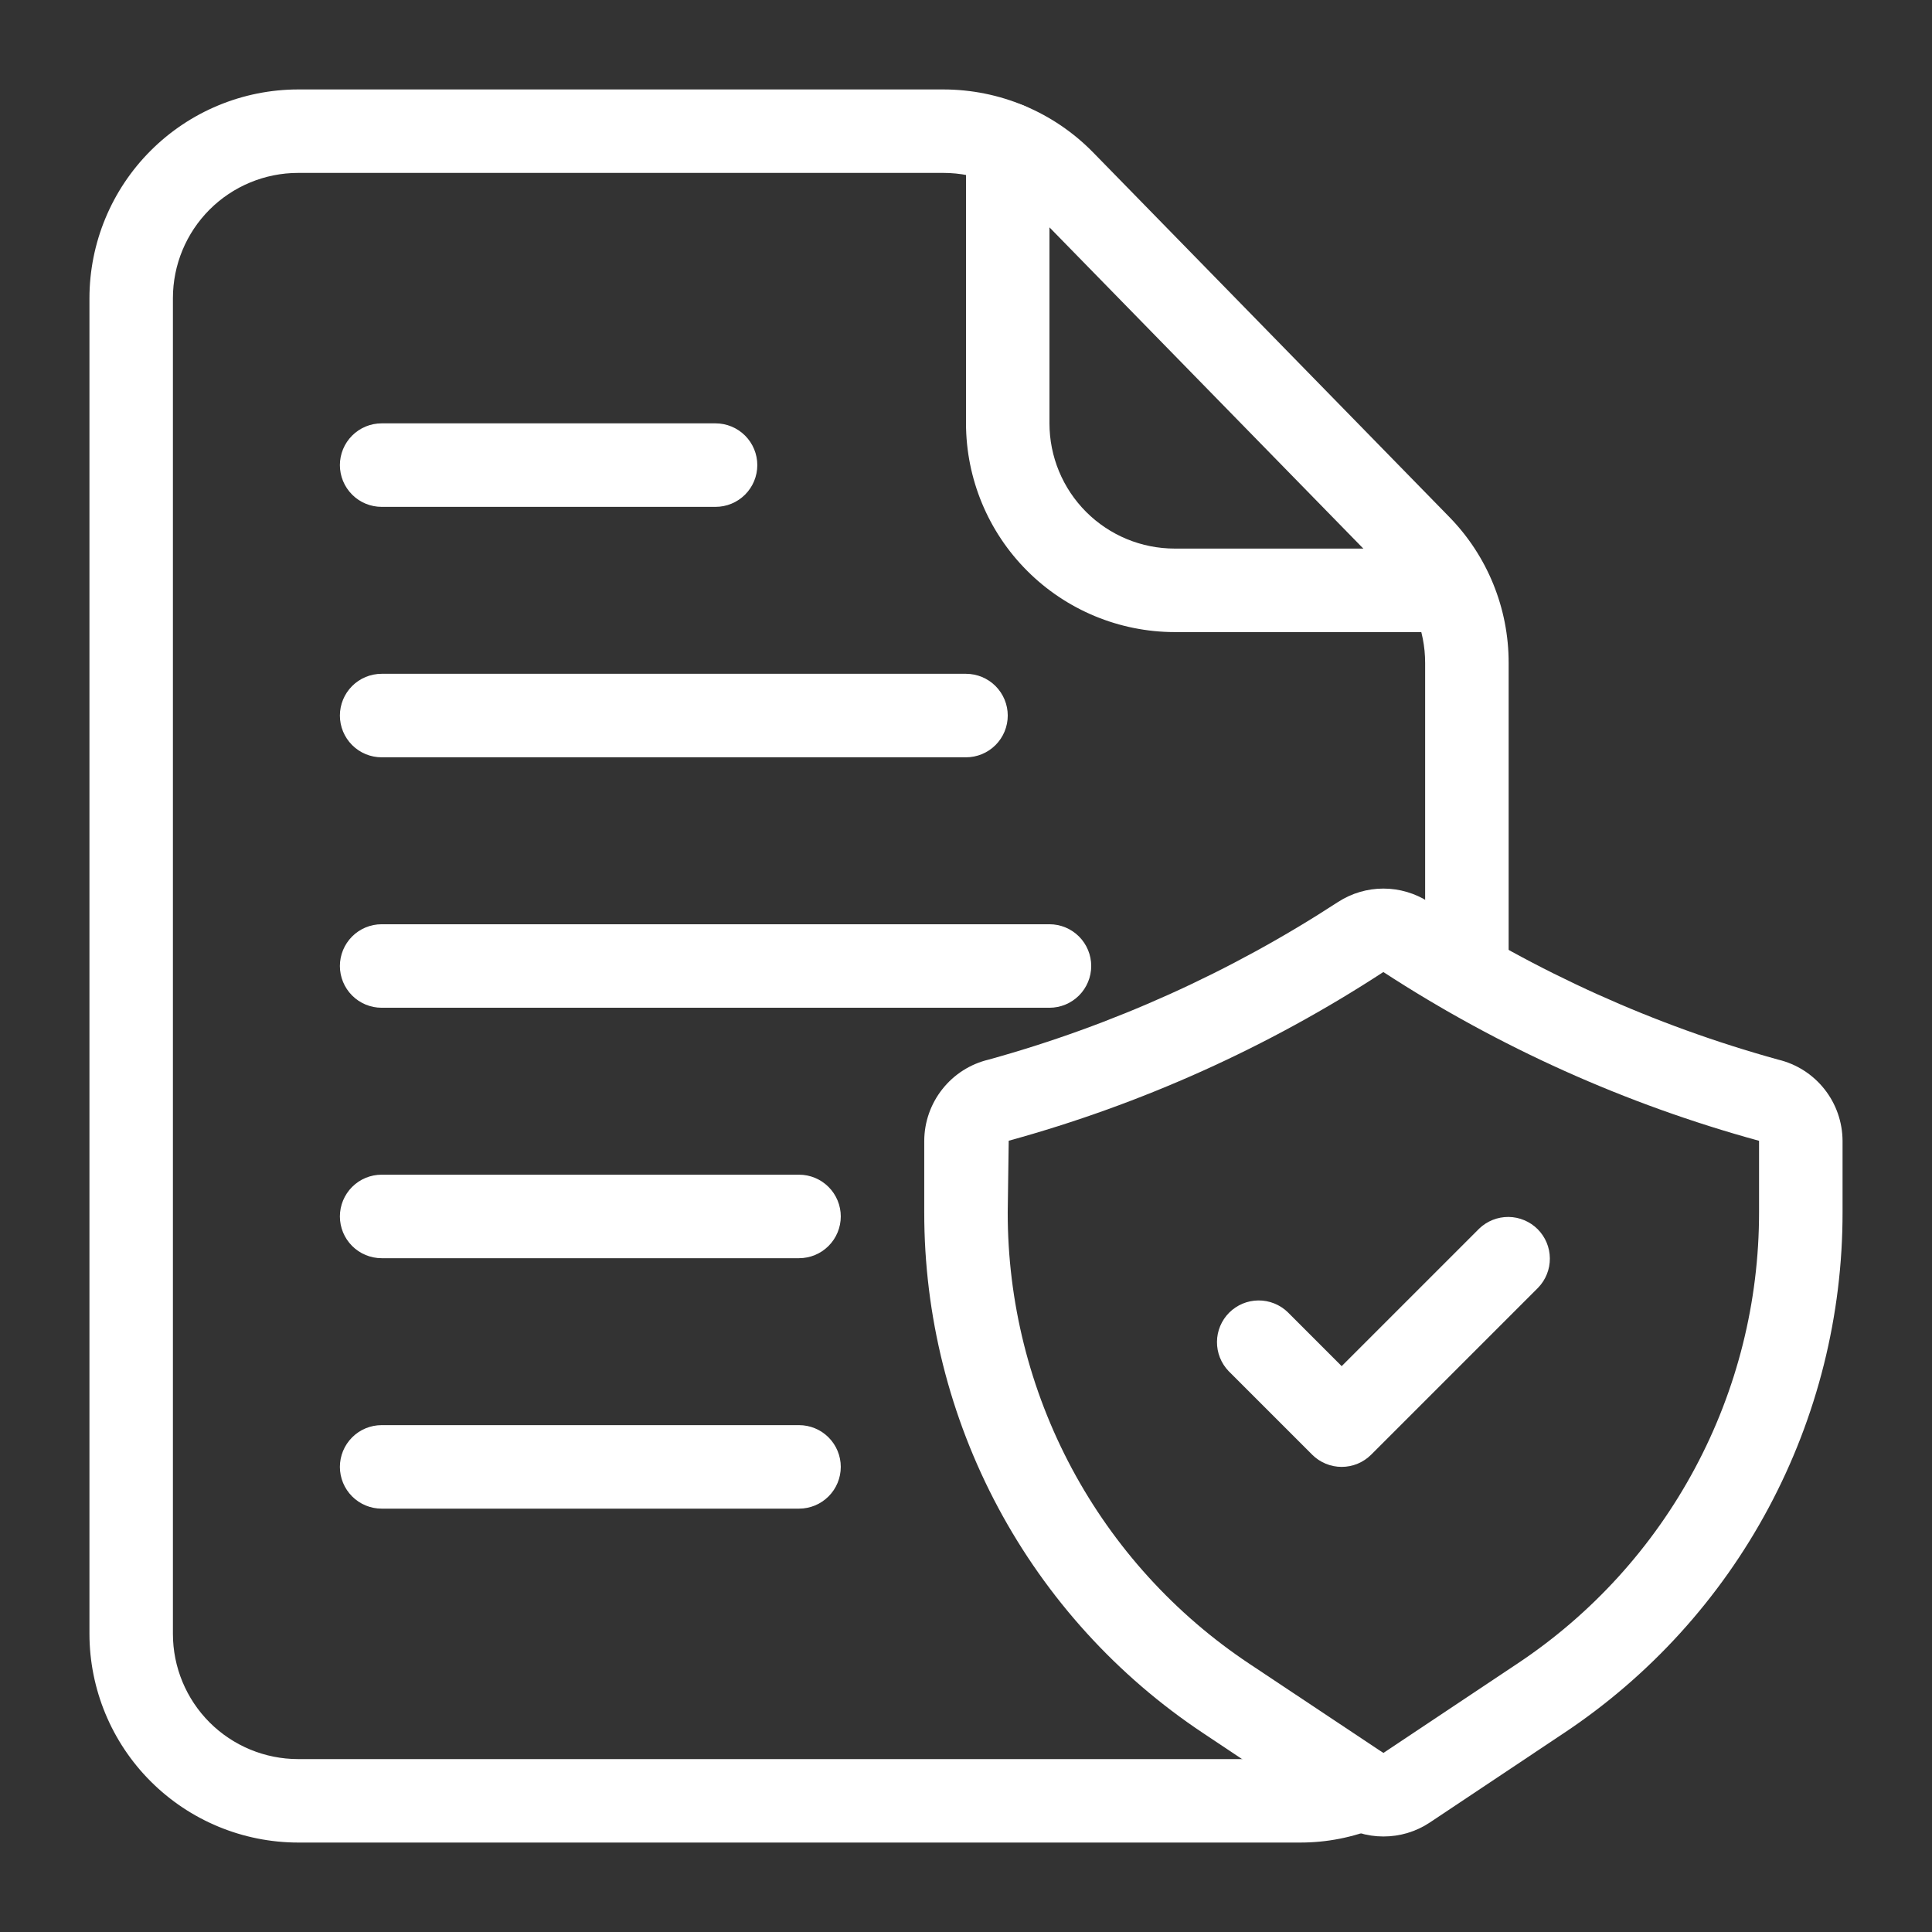 <svg xmlns="http://www.w3.org/2000/svg" width="54" height="54" viewBox="0 0 54 54" fill="none"><rect x="0" y="0" width="54" height="54" fill="#333333" stroke="none"/><g clip-path="url(#clip0_731_90)"><path d="M36.333 51.5H8.333C6.787 51.498 5.304 50.883 4.211 49.789C3.117 48.696 2.502 47.213 2.5 45.667V8.333C2.502 6.787 3.117 5.304 4.211 4.211C5.304 3.117 6.787 2.502 8.333 2.5H26.37C27.147 2.501 27.916 2.655 28.632 2.956C29.349 3.256 29.998 3.696 30.543 4.25L40.504 14.445C41.573 15.536 42.17 17.003 42.167 18.53V27.222C42.167 27.531 42.044 27.828 41.825 28.047C41.606 28.265 41.309 28.388 41 28.388C40.691 28.388 40.394 28.265 40.175 28.047C39.956 27.828 39.833 27.531 39.833 27.222V18.53C39.834 17.614 39.475 16.735 38.835 16.08L28.872 5.883C28.546 5.551 28.157 5.287 27.727 5.106C27.297 4.926 26.836 4.833 26.37 4.833H8.333C7.405 4.833 6.515 5.202 5.858 5.858C5.202 6.515 4.833 7.405 4.833 8.333V45.667C4.833 46.595 5.202 47.485 5.858 48.142C6.515 48.798 7.405 49.167 8.333 49.167H36.333C36.773 49.168 37.21 49.083 37.617 48.916C37.903 48.798 38.224 48.799 38.51 48.918C38.795 49.037 39.022 49.265 39.14 49.551C39.258 49.837 39.257 50.159 39.138 50.444C39.018 50.73 38.791 50.956 38.505 51.074C37.816 51.357 37.078 51.502 36.333 51.5Z" fill="white"></path><path d="M40.522 17.667H32.833C31.287 17.665 29.804 17.05 28.711 15.956C27.617 14.863 27.002 13.38 27 11.833V4.028C27 3.719 27.123 3.422 27.342 3.203C27.561 2.985 27.857 2.862 28.167 2.862C28.476 2.862 28.773 2.985 28.992 3.203C29.21 3.422 29.333 3.719 29.333 4.028V11.833C29.333 12.762 29.702 13.652 30.358 14.308C31.015 14.965 31.905 15.333 32.833 15.333H40.522C40.831 15.333 41.128 15.456 41.347 15.675C41.565 15.894 41.688 16.191 41.688 16.5C41.688 16.809 41.565 17.106 41.347 17.325C41.128 17.544 40.831 17.667 40.522 17.667Z" fill="white"></path><path d="M38.666 51.33C38.206 51.33 37.756 51.194 37.374 50.939L33.626 48.44C31.227 46.845 29.26 44.681 27.9 42.141C26.541 39.601 25.83 36.764 25.833 33.883V31.886C25.835 31.361 26.014 30.852 26.34 30.441C26.666 30.029 27.12 29.739 27.631 29.617C31.096 28.659 34.392 27.172 37.403 25.208C37.78 24.965 38.218 24.836 38.666 24.836C39.114 24.836 39.553 24.965 39.93 25.208C42.941 27.172 46.237 28.659 49.702 29.617C50.212 29.739 50.667 30.029 50.993 30.441C51.319 30.852 51.497 31.361 51.5 31.886V33.883C51.503 36.765 50.793 39.603 49.433 42.144C48.074 44.684 46.106 46.849 43.706 48.444L39.96 50.942C39.577 51.197 39.126 51.331 38.666 51.33ZM38.666 27.168C35.441 29.272 31.908 30.863 28.194 31.884L28.166 33.883C28.163 36.381 28.779 38.84 29.957 41.042C31.136 43.244 32.841 45.12 34.92 46.503L38.666 48.996L42.413 46.498C44.491 45.116 46.196 43.241 47.374 41.039C48.553 38.838 49.168 36.38 49.166 33.883V31.886C45.444 30.866 41.901 29.275 38.666 27.169V27.168Z" fill="white"></path><path d="M37.5 41C37.191 41 36.894 40.877 36.675 40.658L34.342 38.325C34.13 38.105 34.012 37.81 34.015 37.504C34.017 37.198 34.14 36.906 34.356 36.689C34.573 36.473 34.865 36.35 35.171 36.348C35.477 36.345 35.772 36.463 35.992 36.675L37.5 38.184L41.342 34.342C41.562 34.129 41.857 34.012 42.163 34.014C42.469 34.017 42.761 34.14 42.978 34.356C43.194 34.572 43.317 34.865 43.319 35.171C43.322 35.477 43.204 35.771 42.992 35.991L38.325 40.658C38.106 40.877 37.81 41 37.5 41Z" fill="white"></path><path d="M20 14.167H10.667C10.357 14.167 10.06 14.044 9.842 13.825C9.623 13.606 9.5 13.309 9.5 13C9.5 12.691 9.623 12.394 9.842 12.175C10.06 11.956 10.357 11.833 10.667 11.833H20C20.309 11.833 20.606 11.956 20.825 12.175C21.044 12.394 21.167 12.691 21.167 13C21.167 13.309 21.044 13.606 20.825 13.825C20.606 14.044 20.309 14.167 20 14.167Z" fill="white"></path><path d="M27 21.167H10.667C10.357 21.167 10.06 21.044 9.842 20.825C9.623 20.606 9.5 20.309 9.5 20C9.5 19.691 9.623 19.394 9.842 19.175C10.06 18.956 10.357 18.833 10.667 18.833H27C27.309 18.833 27.606 18.956 27.825 19.175C28.044 19.394 28.167 19.691 28.167 20C28.167 20.309 28.044 20.606 27.825 20.825C27.606 21.044 27.309 21.167 27 21.167Z" fill="white"></path><path d="M29.333 28.167H10.667C10.357 28.167 10.06 28.044 9.842 27.825C9.623 27.606 9.5 27.309 9.5 27C9.5 26.691 9.623 26.394 9.842 26.175C10.06 25.956 10.357 25.833 10.667 25.833H29.333C29.643 25.833 29.939 25.956 30.158 26.175C30.377 26.394 30.5 26.691 30.5 27C30.5 27.309 30.377 27.606 30.158 27.825C29.939 28.044 29.643 28.167 29.333 28.167Z" fill="white"></path><path d="M22.333 35.167H10.667C10.357 35.167 10.06 35.044 9.842 34.825C9.623 34.606 9.5 34.309 9.5 34C9.5 33.691 9.623 33.394 9.842 33.175C10.06 32.956 10.357 32.833 10.667 32.833H22.333C22.643 32.833 22.939 32.956 23.158 33.175C23.377 33.394 23.5 33.691 23.5 34C23.5 34.309 23.377 34.606 23.158 34.825C22.939 35.044 22.643 35.167 22.333 35.167Z" fill="white"></path><path d="M22.333 42.167H10.667C10.357 42.167 10.06 42.044 9.842 41.825C9.623 41.606 9.5 41.309 9.5 41C9.5 40.691 9.623 40.394 9.842 40.175C10.06 39.956 10.357 39.833 10.667 39.833H22.333C22.643 39.833 22.939 39.956 23.158 40.175C23.377 40.394 23.5 40.691 23.5 41C23.5 41.309 23.377 41.606 23.158 41.825C22.939 42.044 22.643 42.167 22.333 42.167Z" fill="white"></path></g><defs><clipPath id="clip0_731_90"><rect width="54" height="54" fill="white"></rect></clipPath></defs></svg>